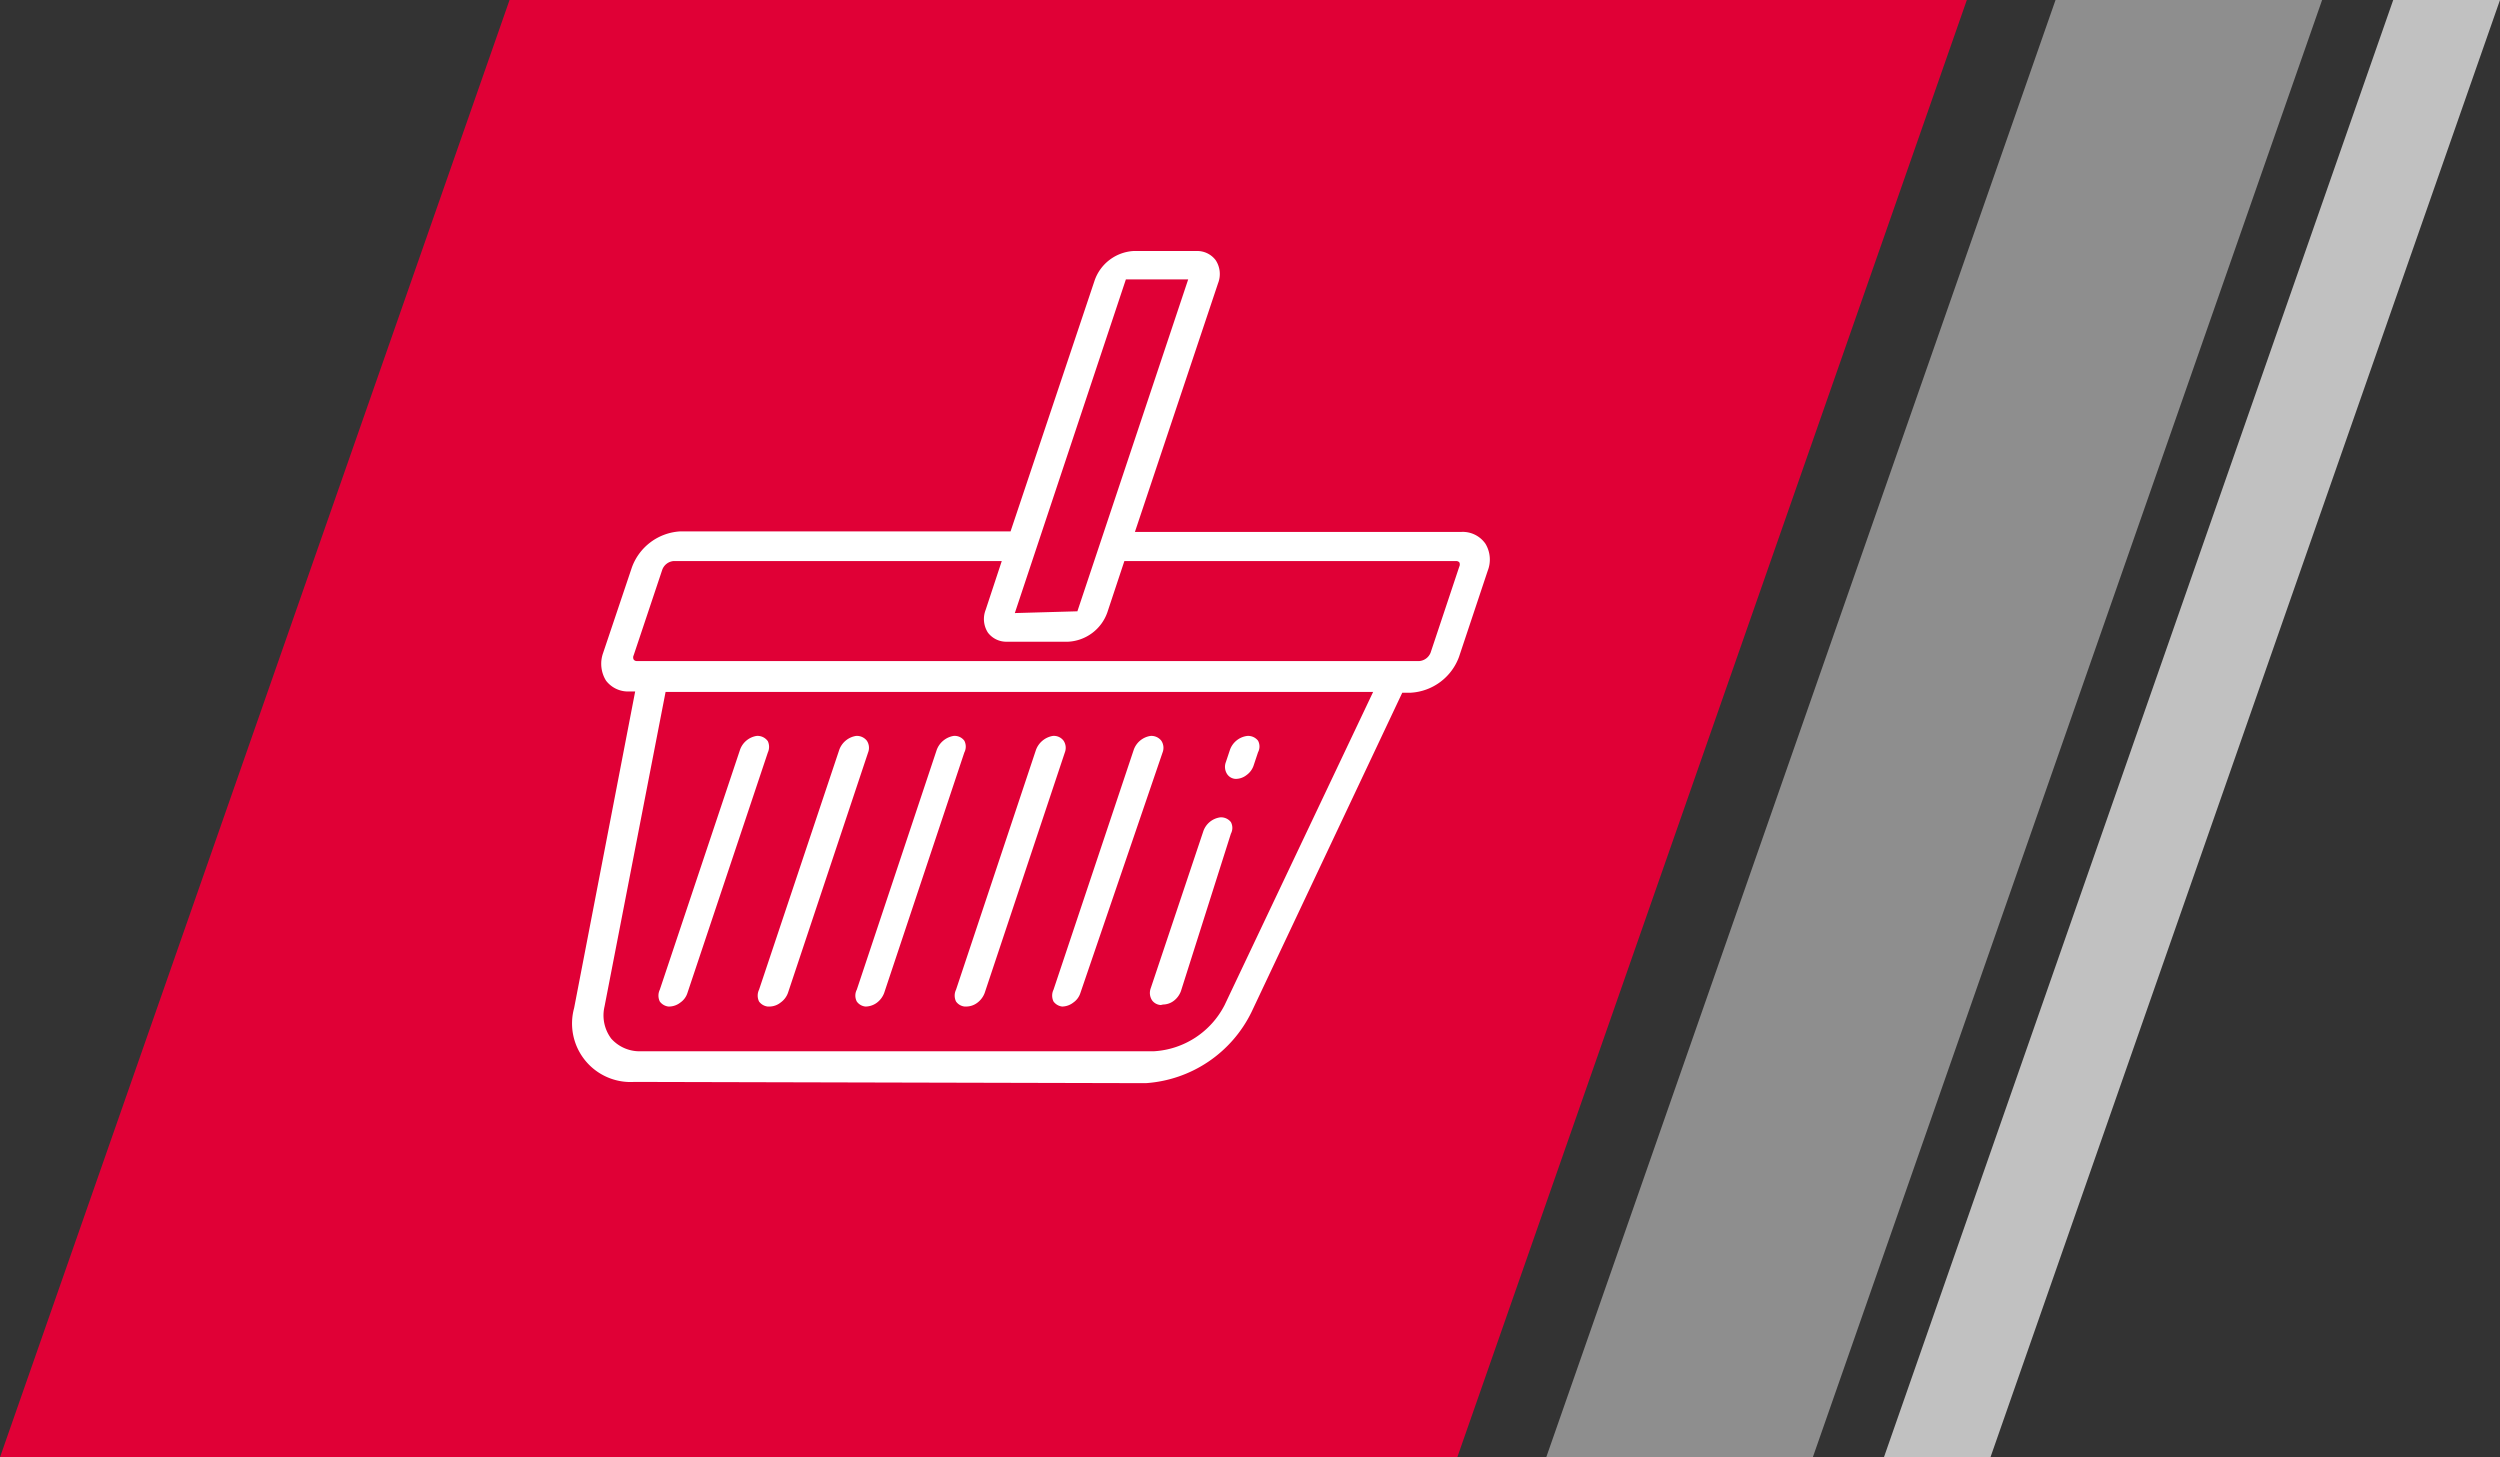 <svg xmlns="http://www.w3.org/2000/svg" viewBox="0 0 99.5 58"><rect x="0" y="0" width="99.5" height="58" fill="#333333" stroke="none"/><defs><style>.cls-1{fill:#e00036;}.cls-2{fill:#8e8e8e;}.cls-3{fill:#c1c1c1;}.cls-4{fill:#fff;}</style></defs><title>kup-litecoin</title><g id="Warstwa_2" data-name="Warstwa 2"><g id="Warstwa_1-2" data-name="Warstwa 1"><polygon class="cls-1" points="58 58 0 58 20.28 0 78.28 0 58 58"/><polygon class="cls-2" points="81.81 0 61.54 58 72.15 58 92.42 0 81.81 0"/><polygon class="cls-3" points="95.25 0 74.98 58 79.22 58 99.5 0 95.25 0"/><path class="cls-4" d="M25.25,43.06a2.33,2.33,0,0,1-2.4-2.94l2.43-12.6h-.23a1.1,1.1,0,0,1-.93-.43A1.27,1.27,0,0,1,24,26l1.15-3.42a2.18,2.18,0,0,1,1.91-1.43H40.22l3.35-10a1.75,1.75,0,0,1,1.55-1.16h2.5a.92.92,0,0,1,.76.36,1,1,0,0,1,.1.92l-3.31,9.9h13a1.1,1.1,0,0,1,.95.47,1.22,1.22,0,0,1,.09,1.08l-1.14,3.42a2.18,2.18,0,0,1-1.92,1.43h-.34l-6,12.71a5.06,5.06,0,0,1-4.21,2.83Zm-1.19-3a1.54,1.54,0,0,0,.27,1.28,1.51,1.51,0,0,0,1.19.5H45.93A3.38,3.38,0,0,0,48.74,40l5.91-12.46H26.49Zm2.75-17.73a.53.53,0,0,0-.45.34l-1.14,3.41a.19.19,0,0,0,0,.17.15.15,0,0,0,.13.06H56.49a.53.53,0,0,0,.45-.34l1.14-3.42a.19.19,0,0,0,0-.17.17.17,0,0,0-.13-.05H44.75l-.68,2.05a1.75,1.75,0,0,1-1.55,1.16H40.09a.92.92,0,0,1-.77-.36,1,1,0,0,1-.09-.91l.64-1.94Zm16.07,2,4.41-13.21H44.81L40.39,24.4Z"/><path class="cls-4" d="M59,21.69a.92.92,0,0,0-.79-.38H44.91L48.3,11.16a.72.72,0,0,0-.68-1h-2.5a1.56,1.56,0,0,0-1.37,1L40.36,21.31H27.06a2,2,0,0,0-1.74,1.3L24.18,26a.91.91,0,0,0,.87,1.31h.46L23,40.15a2.15,2.15,0,0,0,2.22,2.72H45.61a4.85,4.85,0,0,0,4-2.72l6.08-12.81h.46A2,2,0,0,0,57.93,26l1.14-3.42A1,1,0,0,0,59,21.69ZM44.67,11h2.88L43,24.59H40.13Zm4.24,29.06a3.58,3.58,0,0,1-3,2H25.52a1.59,1.59,0,0,1-1.64-2l2.46-12.72H55Zm7.58-13.53H25.36a.33.33,0,0,1-.32-.47l1.14-3.41a.72.72,0,0,1,.63-.47H40.13l-.73,2.19a.72.72,0,0,0,.69,1h2.43a1.59,1.59,0,0,0,1.37-1l.73-2.19H57.94a.33.33,0,0,1,.32.47l-1.14,3.41A.72.72,0,0,1,56.49,26.53Z"/><path class="cls-4" d="M26.6,40.06a.5.5,0,0,1-.34-.2.54.54,0,0,1,0-.47l3.19-9.54a.84.84,0,0,1,.66-.56h0a.5.5,0,0,1,.45.21.54.54,0,0,1,0,.45l-3.2,9.57a.73.73,0,0,1-.28.38.74.74,0,0,1-.43.16Z"/><path class="cls-4" d="M26.62,39.87h0a.53.53,0,0,0,.32-.12.68.68,0,0,0,.22-.29l3.19-9.57a.32.32,0,0,0,0-.29.27.27,0,0,0-.24-.12h0a.68.68,0,0,0-.51.42L26.4,39.45C26.32,39.67,26.42,39.85,26.62,39.87Z"/><path class="cls-4" d="M30.55,40.06a.5.5,0,0,1-.34-.2.54.54,0,0,1,0-.47l3.19-9.54a.85.85,0,0,1,.67-.56h0a.5.5,0,0,1,.43.19.51.51,0,0,1,.05.47l-3.19,9.57a.81.81,0,0,1-.29.38.72.72,0,0,1-.43.16Z"/><path class="cls-4" d="M30.57,39.87h0a.53.53,0,0,0,.32-.12.68.68,0,0,0,.22-.29l3.19-9.57a.28.28,0,0,0-.26-.41h0a.65.65,0,0,0-.5.42l-3.19,9.55C30.28,39.67,30.37,39.85,30.57,39.87Z"/><path class="cls-4" d="M34.44,40.06a.48.48,0,0,1-.34-.2.51.51,0,0,1,0-.47l3.18-9.54a.87.87,0,0,1,.67-.56h0a.48.48,0,0,1,.43.19.51.51,0,0,1,0,.47l-3.19,9.57a.86.86,0,0,1-.28.38.77.77,0,0,1-.44.16Z"/><path class="cls-4" d="M34.46,39.87h0a.51.51,0,0,0,.32-.12.55.55,0,0,0,.22-.29l3.2-9.57a.29.29,0,0,0-.27-.41h0a.66.66,0,0,0-.51.42l-3.19,9.55C34.16,39.67,34.26,39.85,34.46,39.87Z"/><path class="cls-4" d="M38.39,40.06a.48.48,0,0,1-.34-.2.54.54,0,0,1,0-.47l3.18-9.54a.87.87,0,0,1,.67-.56h0a.48.48,0,0,1,.43.19.51.51,0,0,1,.05.47l-3.19,9.57a.86.86,0,0,1-.28.38.74.74,0,0,1-.44.16Z"/><path class="cls-4" d="M38.41,39.87h0a.56.56,0,0,0,.33-.12.59.59,0,0,0,.21-.29l3.2-9.57a.29.29,0,0,0-.27-.41h0a.66.66,0,0,0-.51.42l-3.19,9.55A.29.29,0,0,0,38.41,39.87Z"/><path class="cls-4" d="M42.27,40.06a.5.5,0,0,1-.34-.2.54.54,0,0,1,0-.47l3.19-9.54a.84.84,0,0,1,.67-.56h0a.5.5,0,0,1,.43.19.51.51,0,0,1,.05.47L43,39.52a.73.73,0,0,1-.28.38.74.74,0,0,1-.43.16Z"/><path class="cls-4" d="M42.29,39.87h0a.53.53,0,0,0,.32-.12.68.68,0,0,0,.22-.29l3.19-9.57a.28.28,0,0,0-.26-.41h0a.68.68,0,0,0-.51.42l-3.18,9.55A.29.29,0,0,0,42.29,39.87Z"/><path class="cls-4" d="M49.18,31a.43.43,0,0,1-.34-.19.53.53,0,0,1-.05-.48l.16-.48a.84.84,0,0,1,.69-.56h0a.5.5,0,0,1,.43.19.49.49,0,0,1,0,.46l-.18.54a.77.77,0,0,1-.28.37.7.7,0,0,1-.43.15Z"/><path class="cls-4" d="M49.2,30.84h0a.51.51,0,0,0,.32-.12.61.61,0,0,0,.21-.28l.18-.54a.27.27,0,0,0-.26-.4h0a.65.65,0,0,0-.52.43l-.16.48C48.9,30.63,49,30.82,49.2,30.84Z"/><path class="cls-4" d="M46.2,40a.46.46,0,0,1-.35-.19.54.54,0,0,1-.05-.48l2.09-6.24a.83.83,0,0,1,.68-.56h0a.5.5,0,0,1,.42.19.49.49,0,0,1,0,.46L47,39.45a.86.86,0,0,1-.28.38.72.72,0,0,1-.43.15Z"/><path class="cls-4" d="M46.21,39.79h0a.6.6,0,0,0,.32-.12.59.59,0,0,0,.21-.29l2.11-6.29a.28.28,0,0,0-.27-.4h0a.65.65,0,0,0-.52.42L46,39.37A.28.28,0,0,0,46.21,39.79Z"/></g></g></svg>
